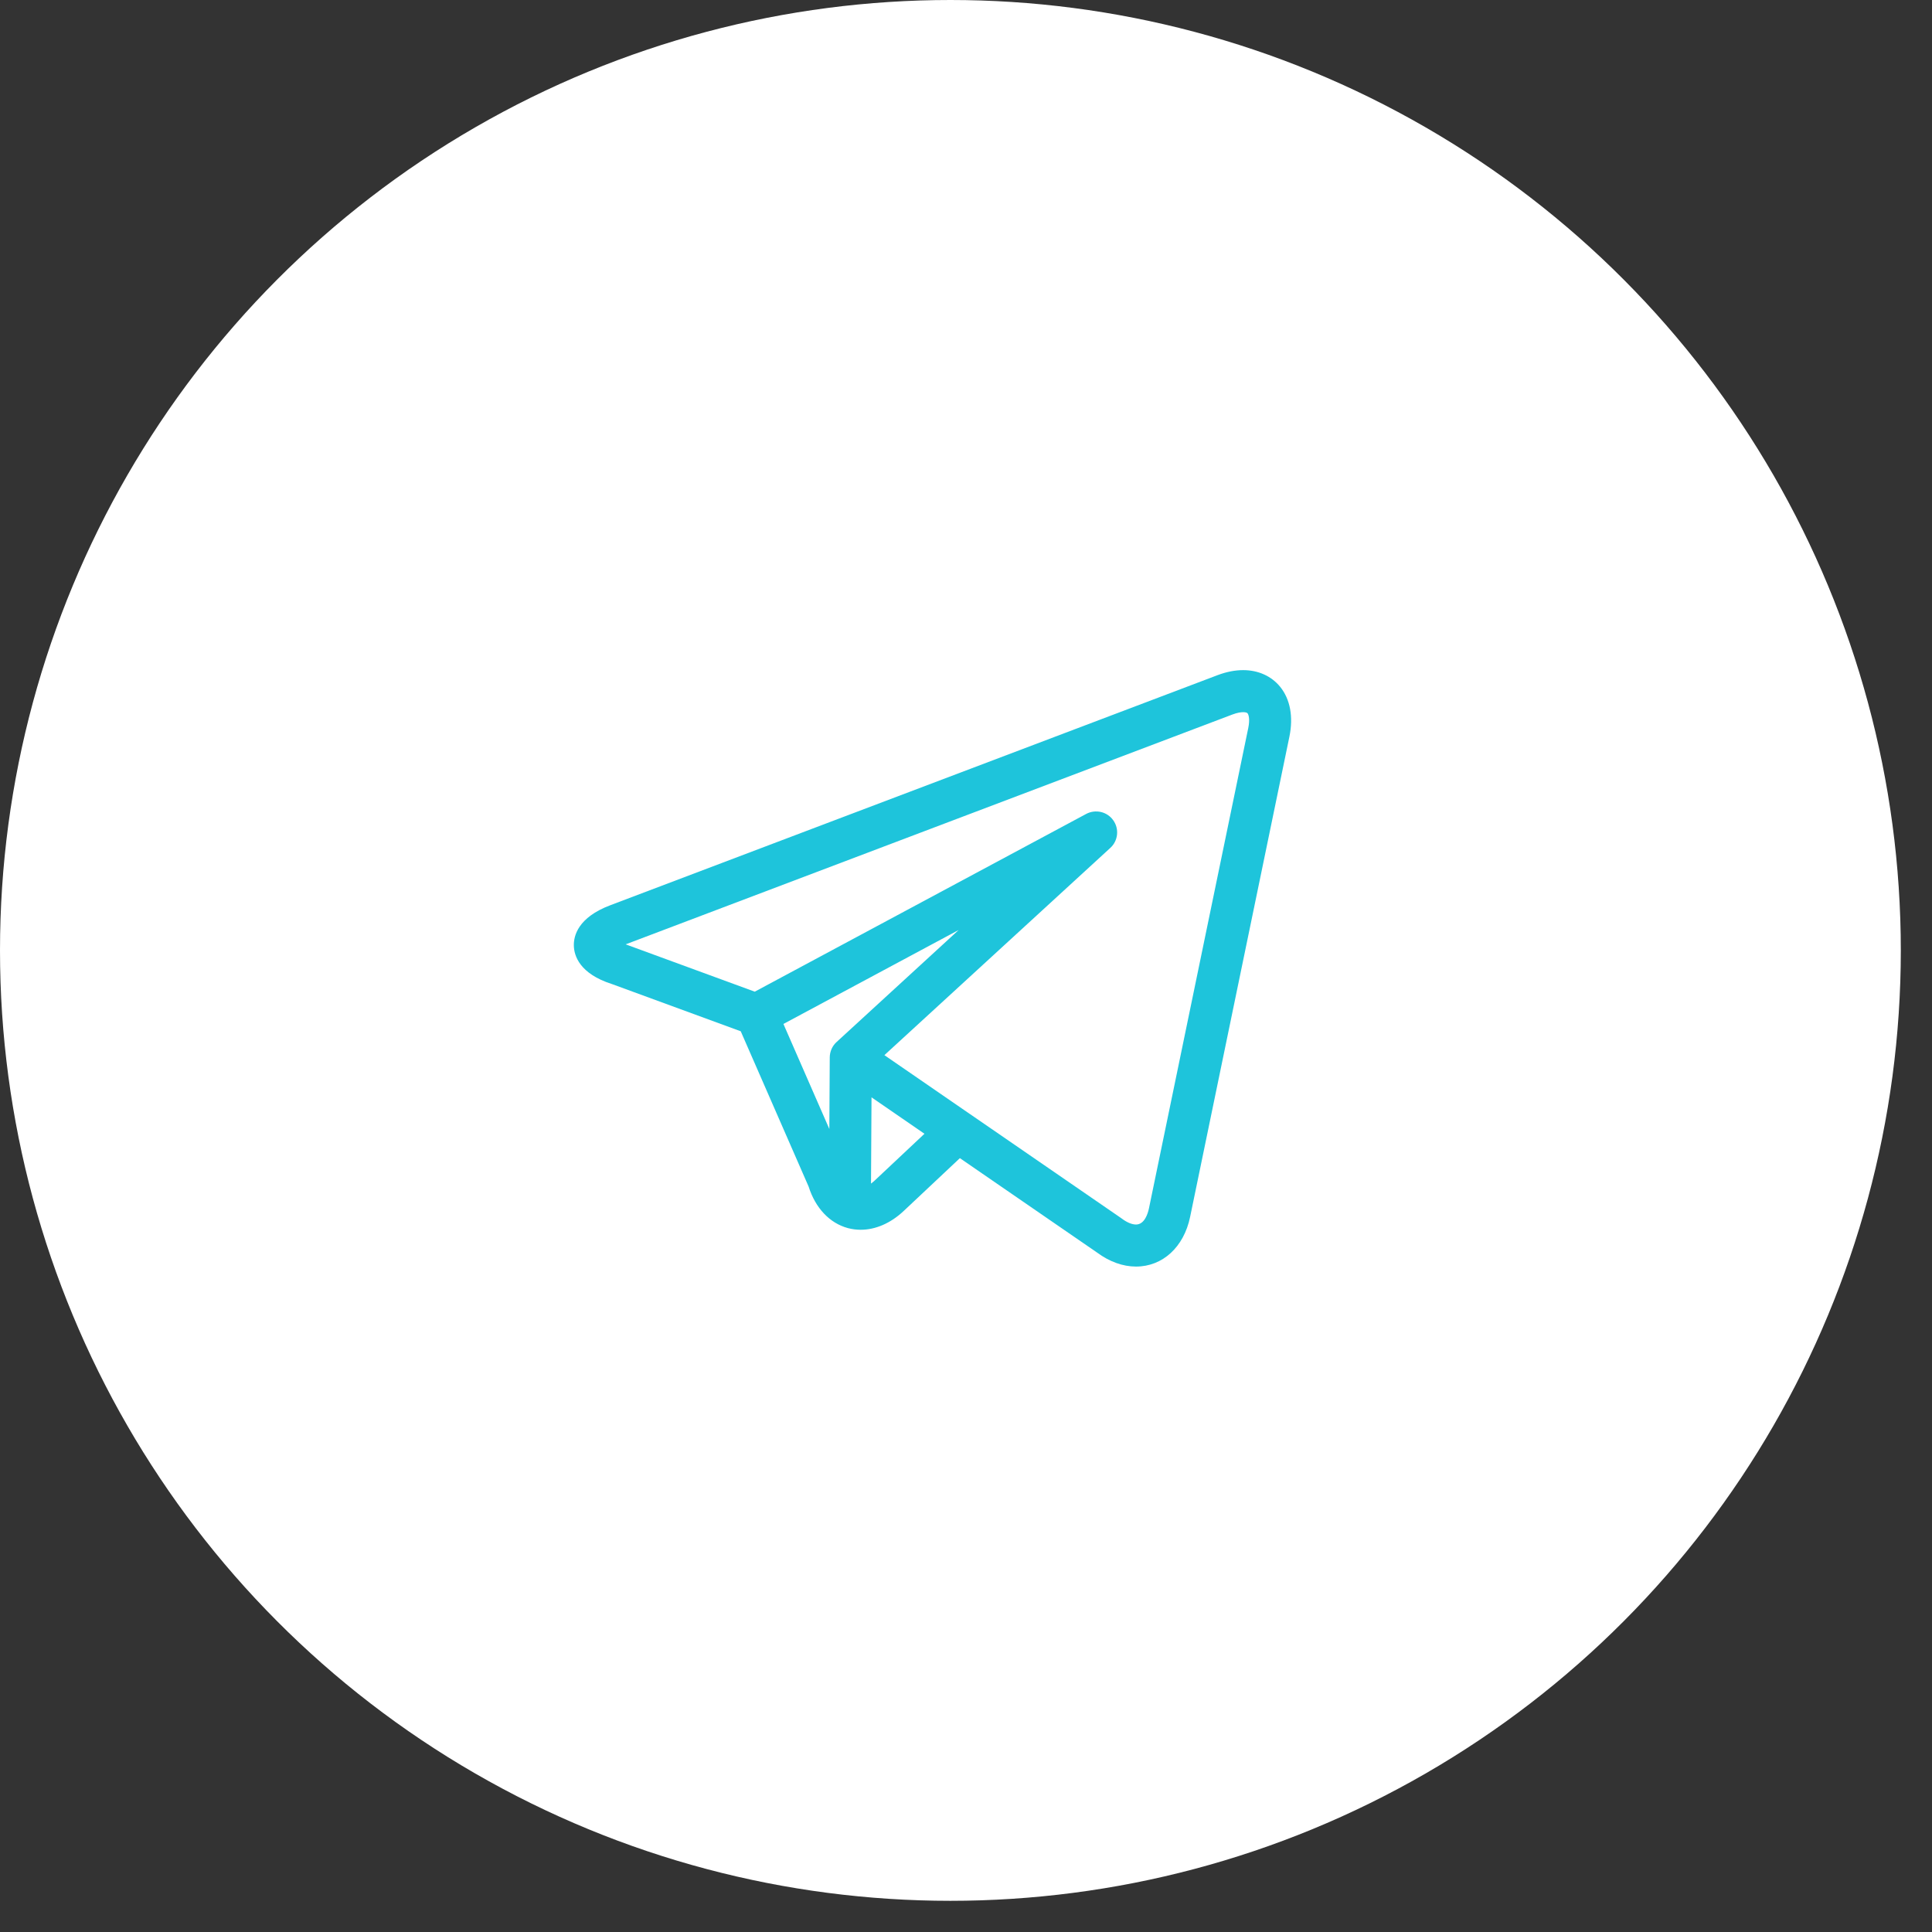 <?xml version="1.0" encoding="UTF-8"?> <svg xmlns="http://www.w3.org/2000/svg" width="42" height="42" viewBox="0 0 42 42" fill="none"><rect x="0" y="0" width="42" height="42" fill="#333333" stroke="none"/> <circle cx="20.661" cy="20.661" r="20.661" fill="white"></circle> <g clip-path="url(#clip0_171_60)"> <path d="M27.829 14.93C27.639 14.697 27.353 14.568 27.025 14.568C26.848 14.568 26.66 14.605 26.467 14.678L13.265 19.68C12.563 19.946 12.469 20.346 12.475 20.561C12.481 20.775 12.597 21.167 13.304 21.393L16.103 22.419L17.579 25.796C17.727 26.264 18.037 26.591 18.433 26.698C18.523 26.722 18.617 26.734 18.711 26.734C19.032 26.734 19.361 26.593 19.645 26.326L20.867 25.177L23.85 27.23C24.119 27.429 24.411 27.534 24.696 27.534C25.275 27.534 25.736 27.11 25.872 26.455L28.031 16.012C28.119 15.583 28.048 15.199 27.829 14.93ZM17.031 22.26L20.841 20.217L18.186 22.653C18.139 22.696 18.102 22.748 18.077 22.805C18.052 22.863 18.038 22.926 18.038 22.989C18.038 22.994 18.038 22.998 18.038 23.003L18.029 24.543L17.031 22.26ZM19.019 25.66C18.993 25.685 18.965 25.708 18.935 25.73L18.946 23.855L20.097 24.647L19.019 25.66ZM27.136 15.827L24.977 26.27C24.955 26.375 24.884 26.62 24.696 26.62C24.608 26.62 24.499 26.575 24.39 26.493C24.385 26.489 24.38 26.486 24.375 26.482L21.087 24.219L21.085 24.218L19.226 22.938L24.137 18.433C24.22 18.358 24.271 18.256 24.283 18.145C24.295 18.034 24.266 17.923 24.201 17.832C24.137 17.741 24.041 17.677 23.933 17.652C23.825 17.627 23.711 17.642 23.613 17.694L16.408 21.558L13.609 20.532C13.607 20.531 13.604 20.53 13.602 20.529L26.791 15.533C26.902 15.491 26.979 15.482 27.025 15.482C27.047 15.482 27.102 15.484 27.121 15.507C27.145 15.537 27.175 15.638 27.136 15.827Z" fill="#1EC4DB"></path> </g> <defs> <clipPath id="clip0_171_60"> <rect width="15.593" height="15.593" fill="white" transform="translate(12.475 13.254)"></rect> </clipPath> </defs> </svg> 